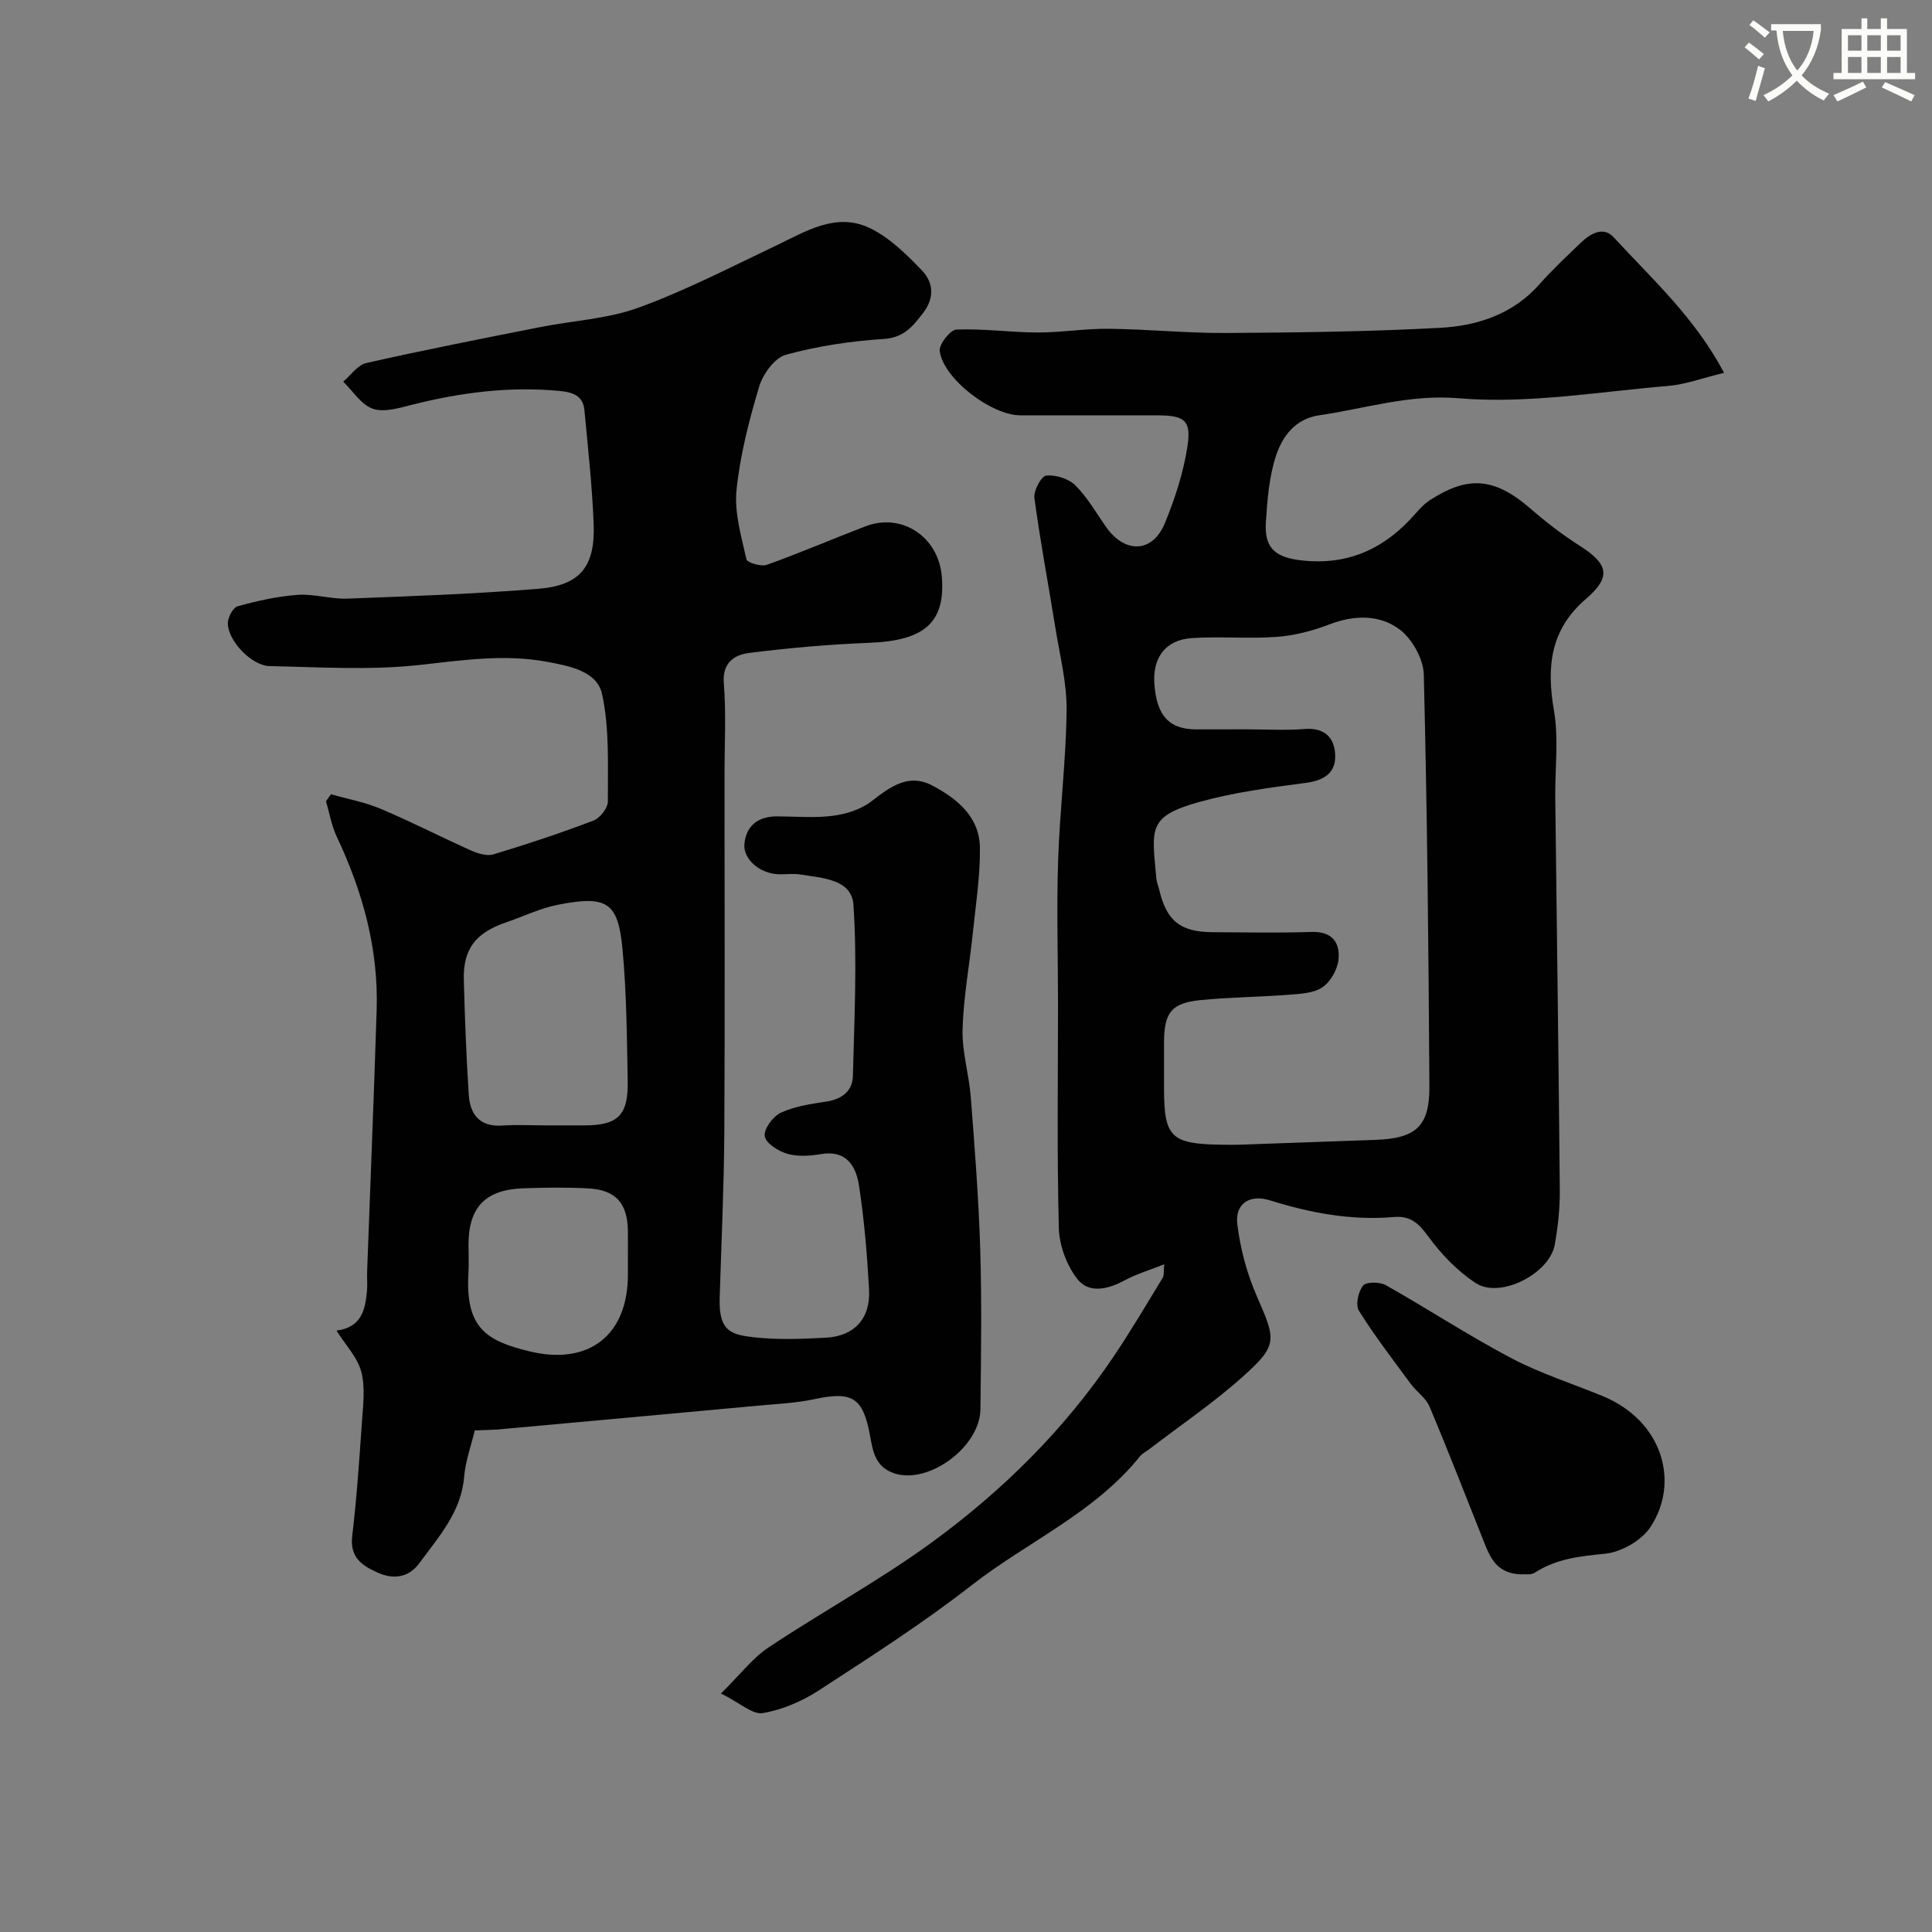 <svg enable-background="new 0 0 400 400" viewBox="0 0 400 400" xmlns="http://www.w3.org/2000/svg"><rect x="0" y="0" width="400" height="400" fill="#808080" stroke="none"/><path d="m362.1 8.8c1.1.8 2.1 1.6 3.1 2.4l-1 1.1c-1.3-1.1-2.3-2-3-2.5zm1.9 4.8c.5.2.9.4 1.4.5-.6 2.3-1.3 4.5-1.9 6.8l-1.5-.5c.8-2.1 1.4-4.3 2-6.8zm-1-9.4c1.3.9 2.4 1.8 3.4 2.5l-1 1.1c-1.4-1.2-2.4-2.1-3.2-2.6zm3.7 2.2v-1.4h10.3v1.2c-.5 3.6-1.8 6.8-4 9.4 1.5 1.6 3.4 2.8 5.7 3.8-.3.4-.7.8-1.1 1.4-2.3-1.1-4.1-2.5-5.6-4.1-1.6 1.6-3.6 3.1-5.9 4.3-.3-.5-.7-.9-1-1.3 2.4-1.1 4.4-2.5 6-4.1-1.9-2.5-3-5.6-3.3-9.3h-1.1zm8.8 0h-6.4c.3 3.3 1.3 6 3 8.2 2-2.2 3.1-5.1 3.4-8.2z" fill="#fbfcfa"/><path d="m385.3 3.8h1.3v2.2h2.8v-2.2h1.3v2.2h4.1v9.1h1.7v1.3h-16.9v-1.3h1.7v-9.1h4.1v-2.2zm.4 13.1.7 1.2c-1.8.9-3.8 1.9-6 2.9-.2-.4-.5-.8-.8-1.3 2.3-1 4.3-1.9 6.1-2.8zm-3.1-6.4h2.8v-3.2h-2.8zm0 4.6h2.8v-3.3h-2.8zm4-4.6h2.8v-3.2h-2.8zm0 4.6h2.8v-3.3h-2.8zm3.7 1.9c2.1.9 4.1 1.8 6.1 2.7l-.7 1.3c-2.2-1.1-4.2-2-6.1-2.9zm3.2-9.7h-2.8v3.2h2.8zm-2.8 7.8h2.8v-3.3h-2.8z" fill="#fbfcfa"/><g fill="#010102"><path d="m98.29 296.16c-.78 3.27-1.93 6.38-2.19 9.56-.6 7.33-5.25 12.43-9.26 17.89-2.2 3-5.31 3.47-8.61 2-3.22-1.43-5.84-3.13-5.31-7.57.93-7.83 1.47-15.72 2.01-23.59.24-3.48.72-7.17-.13-10.44-.76-2.94-3.2-5.45-5.13-8.52 5.22-.68 5.96-4.36 6.31-8.25.12-1.32-.02-2.67.03-4 .66-18.03 1.4-36.06 1.97-54.09.41-12.69-2.89-24.57-8.28-35.98-1.07-2.27-1.49-4.85-2.21-7.29.35-.48.69-.96 1.04-1.44 3.45.99 7.04 1.64 10.32 3.03 6.29 2.66 12.37 5.79 18.6 8.58 1.43.64 3.33 1.25 4.7.84 6.98-2.1 13.92-4.41 20.73-7 1.34-.51 2.97-2.59 2.97-3.94-.03-7.43.36-15.05-1.19-22.22-1.02-4.77-6.75-5.85-11.44-6.72-8.87-1.64-17.55-.3-26.42.67-10.21 1.12-20.63.44-30.96.23-3.77-.08-8.67-5.27-8.67-8.87 0-1.23 1.08-3.27 2.05-3.53 4.06-1.11 8.24-2.05 12.43-2.35 3.39-.24 6.87.91 10.28.78 13.2-.5 26.41-.97 39.56-2.04 8.61-.7 11.75-4.59 11.42-13.36-.29-7.86-1.18-15.7-1.9-23.54-.28-3.06-2.32-3.79-5.19-4.06-10.37-.99-20.45.33-30.47 2.85-2.67.67-5.79 1.64-8.15.84-2.41-.82-4.12-3.66-6.14-5.61 1.58-1.33 2.98-3.46 4.77-3.86 11.89-2.68 23.85-5.03 35.81-7.4 6.87-1.37 14.09-1.71 20.58-4.07 9.73-3.54 19-8.35 28.38-12.81 6.2-2.95 12.43-6.96 19.37-3.71 4.12 1.93 7.66 5.45 10.89 8.8 2.36 2.45 2.72 5.66.24 8.85-2.16 2.79-3.97 5.09-8.14 5.36-6.81.44-13.69 1.46-20.26 3.27-2.33.64-4.75 4.01-5.53 6.61-2.09 6.98-3.94 14.16-4.68 21.39-.48 4.68 1 9.62 2.05 14.34.16.7 3.03 1.57 4.22 1.15 6.88-2.46 13.61-5.36 20.45-7.98 7.51-2.87 15.1 2.18 15.78 10.38.79 9.51-3.56 13.29-14.88 13.74-8.36.33-16.73 1.05-25.03 2.11-2.97.38-5.57 1.95-5.22 6.28.5 6.32.14 12.71.14 19.07 0 24.66.1 49.32-.04 73.98-.07 11.43-.62 22.86-.96 34.3-.2 6.85 2.39 7.55 7.39 8.08 4.8.51 9.71.32 14.56.06 5.91-.31 9.3-3.95 8.98-9.93-.39-7.2-.99-14.42-2.08-21.55-.61-4.03-2.6-7.46-7.94-6.53-2.26.39-4.8.55-6.94-.08-1.84-.54-4.44-2.19-4.64-3.64-.21-1.49 1.72-4.11 3.34-4.86 2.89-1.33 6.23-1.82 9.43-2.3 3.21-.49 5.4-2.19 5.48-5.26.3-11.82.9-23.69.12-35.46-.36-5.35-6.5-5.56-10.97-6.29-1.46-.24-2.99-.01-4.49-.05-3.89-.12-7.47-3.1-7.11-6.39.42-3.81 2.98-5.63 6.83-5.6 3.83.02 7.71.37 11.48-.12 2.76-.36 5.78-1.31 7.94-2.97 3.9-2.99 7.68-5.92 12.65-3.29 5.14 2.71 9.78 6.49 9.85 12.87.07 5.88-.86 11.79-1.47 17.67-.69 6.66-1.94 13.29-2.12 19.96-.13 4.65 1.34 9.31 1.7 14 .81 10.52 1.64 21.05 1.96 31.6.33 10.99.16 21.99.04 32.99-.08 7.86-10.67 15.57-17.71 13.35-4.19-1.32-4.58-4.81-5.18-8.02-1.45-7.69-3.62-9.07-11.48-7.38-3.83.82-7.8.99-11.71 1.35-17.98 1.67-35.97 3.3-53.96 4.94-1.49.09-2.97.11-4.66.19zm14.71-63.16h8c6.94-.01 9.09-2.07 8.96-9.23-.17-9.1-.23-18.24-1.08-27.29-.91-9.72-3.22-11.17-13.47-9.14-3.63.72-7.07 2.42-10.61 3.62-6.3 2.15-8.92 5.49-8.77 11.84.2 7.94.51 15.88 1.02 23.8.26 4.1 2.23 6.76 6.95 6.43 2.99-.2 6-.03 9-.03zm17 28.39c0-2.16.02-4.33 0-6.49-.07-5.77-2.48-8.54-8.2-8.85-4.51-.25-9.04-.18-13.56-.02-7.79.29-11.24 3.97-11.24 11.69 0 2 .1 4-.02 5.99-.63 11.23 3.72 13.89 12.55 16.05 12.37 3.03 20.47-3.3 20.47-15.87 0-.83 0-1.66 0-2.5z"/><path d="m149.27 350.62c4.03-3.97 6.54-7.33 9.84-9.53 11.12-7.41 22.94-13.84 33.72-21.69 14.73-10.73 27.66-23.52 37.88-38.77 3.52-5.24 6.73-10.69 10.02-16.08.3-.49.16-1.25.31-2.79-3.08 1.22-5.79 2.03-8.23 3.34-3.45 1.85-7.37 2.79-9.78-.32-2.2-2.83-3.72-6.95-3.81-10.55-.4-15.52-.17-31.05-.17-46.57-.01-9.83-.3-19.67.02-29.49.34-10.38 1.64-20.73 1.76-31.1.06-5.64-1.39-11.31-2.3-16.95-1.45-9.01-3.16-17.99-4.37-27.03-.2-1.5 1.45-4.54 2.46-4.63 1.97-.19 4.64.65 6.04 2.05 2.51 2.49 4.3 5.7 6.37 8.63 3.92 5.55 9.63 5.34 12.16-.86 2.08-5.07 3.82-10.42 4.65-15.82.84-5.42-.59-6.44-6.03-6.46-9.52-.03-19.04.01-28.55-.01-6.02-.01-15.93-7.55-16.7-13.3-.19-1.38 2.18-4.41 3.46-4.46 5.58-.22 11.19.59 16.79.61 4.93.01 9.86-.83 14.79-.77 8.1.09 16.2.92 24.3.87 14.76-.09 29.54-.27 44.28-1.07 7.73-.42 15.08-2.82 20.57-9.04 2.64-2.99 5.58-5.72 8.46-8.5 2-1.94 4.72-3.57 6.89-1.2 7.88 8.6 16.72 16.49 22.85 28.06-4.48 1.08-7.98 2.41-11.58 2.71-14.43 1.21-29.03 3.75-43.3 2.56-10.35-.87-19.35 2.13-28.94 3.52-4.93.72-7.57 4.3-8.9 8.24-1.48 4.41-1.85 9.27-2.15 13.97-.33 5.36 2.02 7.27 7.62 7.86 8.85.95 16.07-2.03 22.11-8.35 1.38-1.44 2.64-3.13 4.28-4.18 7.53-4.83 13.03-4.95 20.75 1.76 3.2 2.78 6.59 5.4 10.16 7.67 5.97 3.8 6.69 6.44 1.39 11.01-7.5 6.45-8.21 14.14-6.65 23.22 1 5.83.19 11.96.26 17.96.32 27.09.7 54.18.94 81.28.03 3.75-.38 7.56-1.04 11.26-1.06 6.01-11.29 11.26-16.33 7.98-3.8-2.47-7.17-5.98-9.87-9.67-1.97-2.69-3.63-4.31-7.09-4.02-8.81.76-17.32-.83-25.71-3.46-4.15-1.3-7.25.69-6.73 4.95.62 5.08 2 10.24 4.05 14.93 3.96 9.04 4.39 10.09-2.89 16.61-6.07 5.44-12.88 10.05-19.36 15.02-.65.5-1.45.87-1.95 1.49-9.41 11.74-23.29 17.68-34.82 26.67-10.1 7.88-20.96 14.83-31.72 21.83-3.45 2.24-7.55 3.99-11.57 4.67-2.1.35-4.68-2.1-8.64-4.06zm108.87-199.62c4 0 8.02.25 11.99-.07 4.05-.32 6.11 1.74 6.3 5.23.21 3.82-2.23 5.43-6.1 5.93-7.41.97-14.9 1.96-22.07 3.96-10.78 3-9.76 5.57-8.85 15.83.07.79.41 1.55.59 2.33 1.54 6.47 4.37 8.75 11.06 8.79 6.83.04 13.67.17 20.5-.05 4.26-.14 5.92 2.23 5.56 5.72-.21 2.07-1.66 4.63-3.35 5.75-1.87 1.25-4.65 1.35-7.06 1.54-6.08.47-12.2.5-18.26 1.11-5.93.6-7.43 2.61-7.45 8.71-.01 3.17 0 6.33 0 9.5 0 10.18 1.41 11.57 11.91 11.72 1.33.02 2.67.04 4-.01 9.27-.32 18.53-.67 27.8-.99 8.41-.29 11.28-2.76 11.23-11.06-.17-28.43-.45-56.87-1.16-85.29-.08-3.24-2.43-7.42-5.06-9.37-4.15-3.08-9.39-2.97-14.53-.99-3.45 1.33-7.2 2.3-10.88 2.57-5.83.43-11.73-.14-17.56.25-5.41.36-8.12 4.01-7.75 9.41.45 6.63 3.03 9.47 8.64 9.49 3.5 0 7-.01 10.5-.01z"/><path d="m316.02 325.93c-6.21.34-7.52-3.52-8.99-7.22-3.66-9.19-7.23-18.42-11.08-27.53-.75-1.78-2.68-3.04-3.88-4.68-3.67-4.98-7.45-9.89-10.72-15.12-.74-1.18-.14-3.98.86-5.21.66-.82 3.48-.79 4.73-.08 8.72 4.92 17.11 10.44 25.96 15.1 5.99 3.16 12.55 5.24 18.85 7.83 12.59 5.16 16.07 17.98 9.92 27.19-1.85 2.77-6.03 5.14-9.36 5.47-5.16.52-10.03 1.01-14.48 3.89-.76.5-1.91.38-1.81.36z"/></g></svg>
